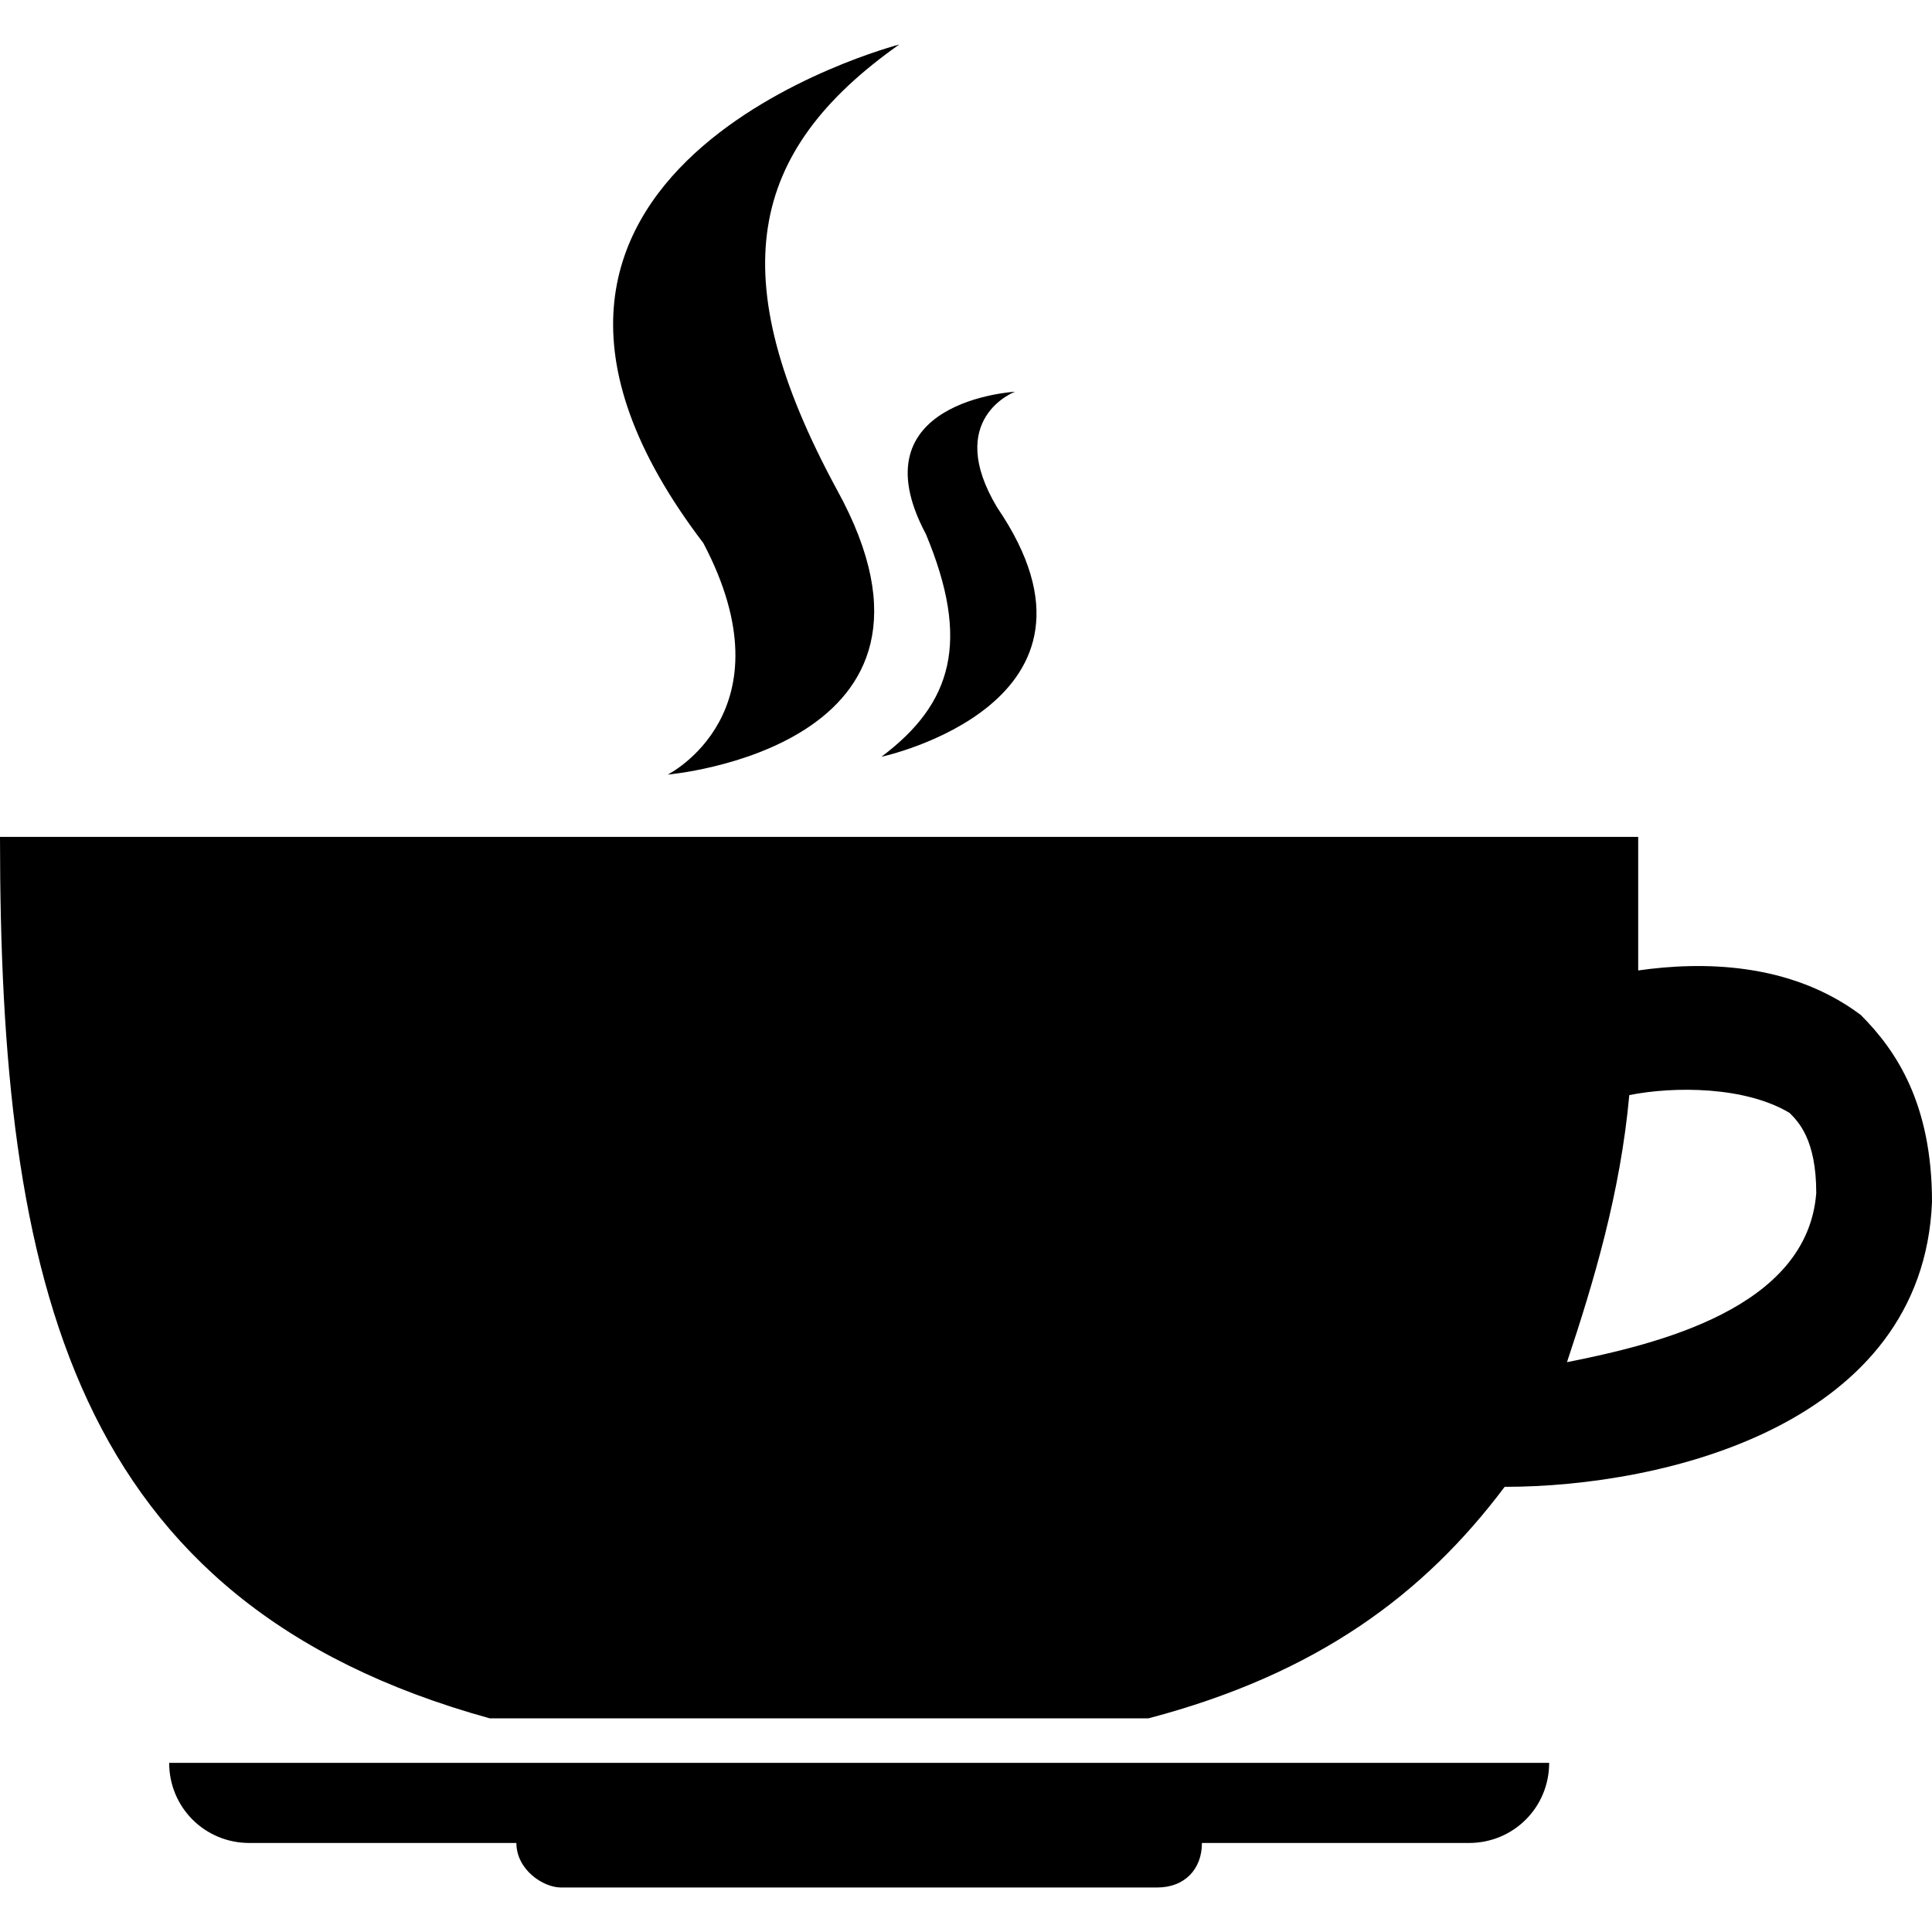 <svg xmlns="http://www.w3.org/2000/svg" viewBox="0 0 21.7 21.7" fill="currentColor"><path d="M2.8 20.7h3c0 .3.3.5.5.5H13c.3 0 .5-.2.5-.5h3c.5 0 .9-.4.9-.9H1.9c0 .5.4.9.9.9zm18.1-9.3c-.8-.6-1.8-.6-2.5-.5V9.4H0c0 5 .8 8.6 5.5 9.9h7.4c1.9-.5 3.1-1.4 4-2.6 1.8 0 4.7-.7 4.8-3.2 0-1.1-.4-1.7-.8-2.1zm-3.3 3.9c.3-.9.6-1.9.7-3 .5-.1 1.3-.1 1.8.2.1.1.3.3.3.9-.1 1.3-1.8 1.7-2.8 1.9zM7.5 8.7s3.5-.3 1.9-3.2c-1.3-2.4-1-3.8.7-5 0 0-5.4 1.4-2.2 5.6 1 1.9-.4 2.6-.4 2.6z"/><path d="M9.9 8.5s2.8-.6 1.3-2.8c-.6-1 .2-1.3.2-1.3s-1.8.1-1 1.6c.5 1.2.3 1.9-.5 2.5z"/></svg>